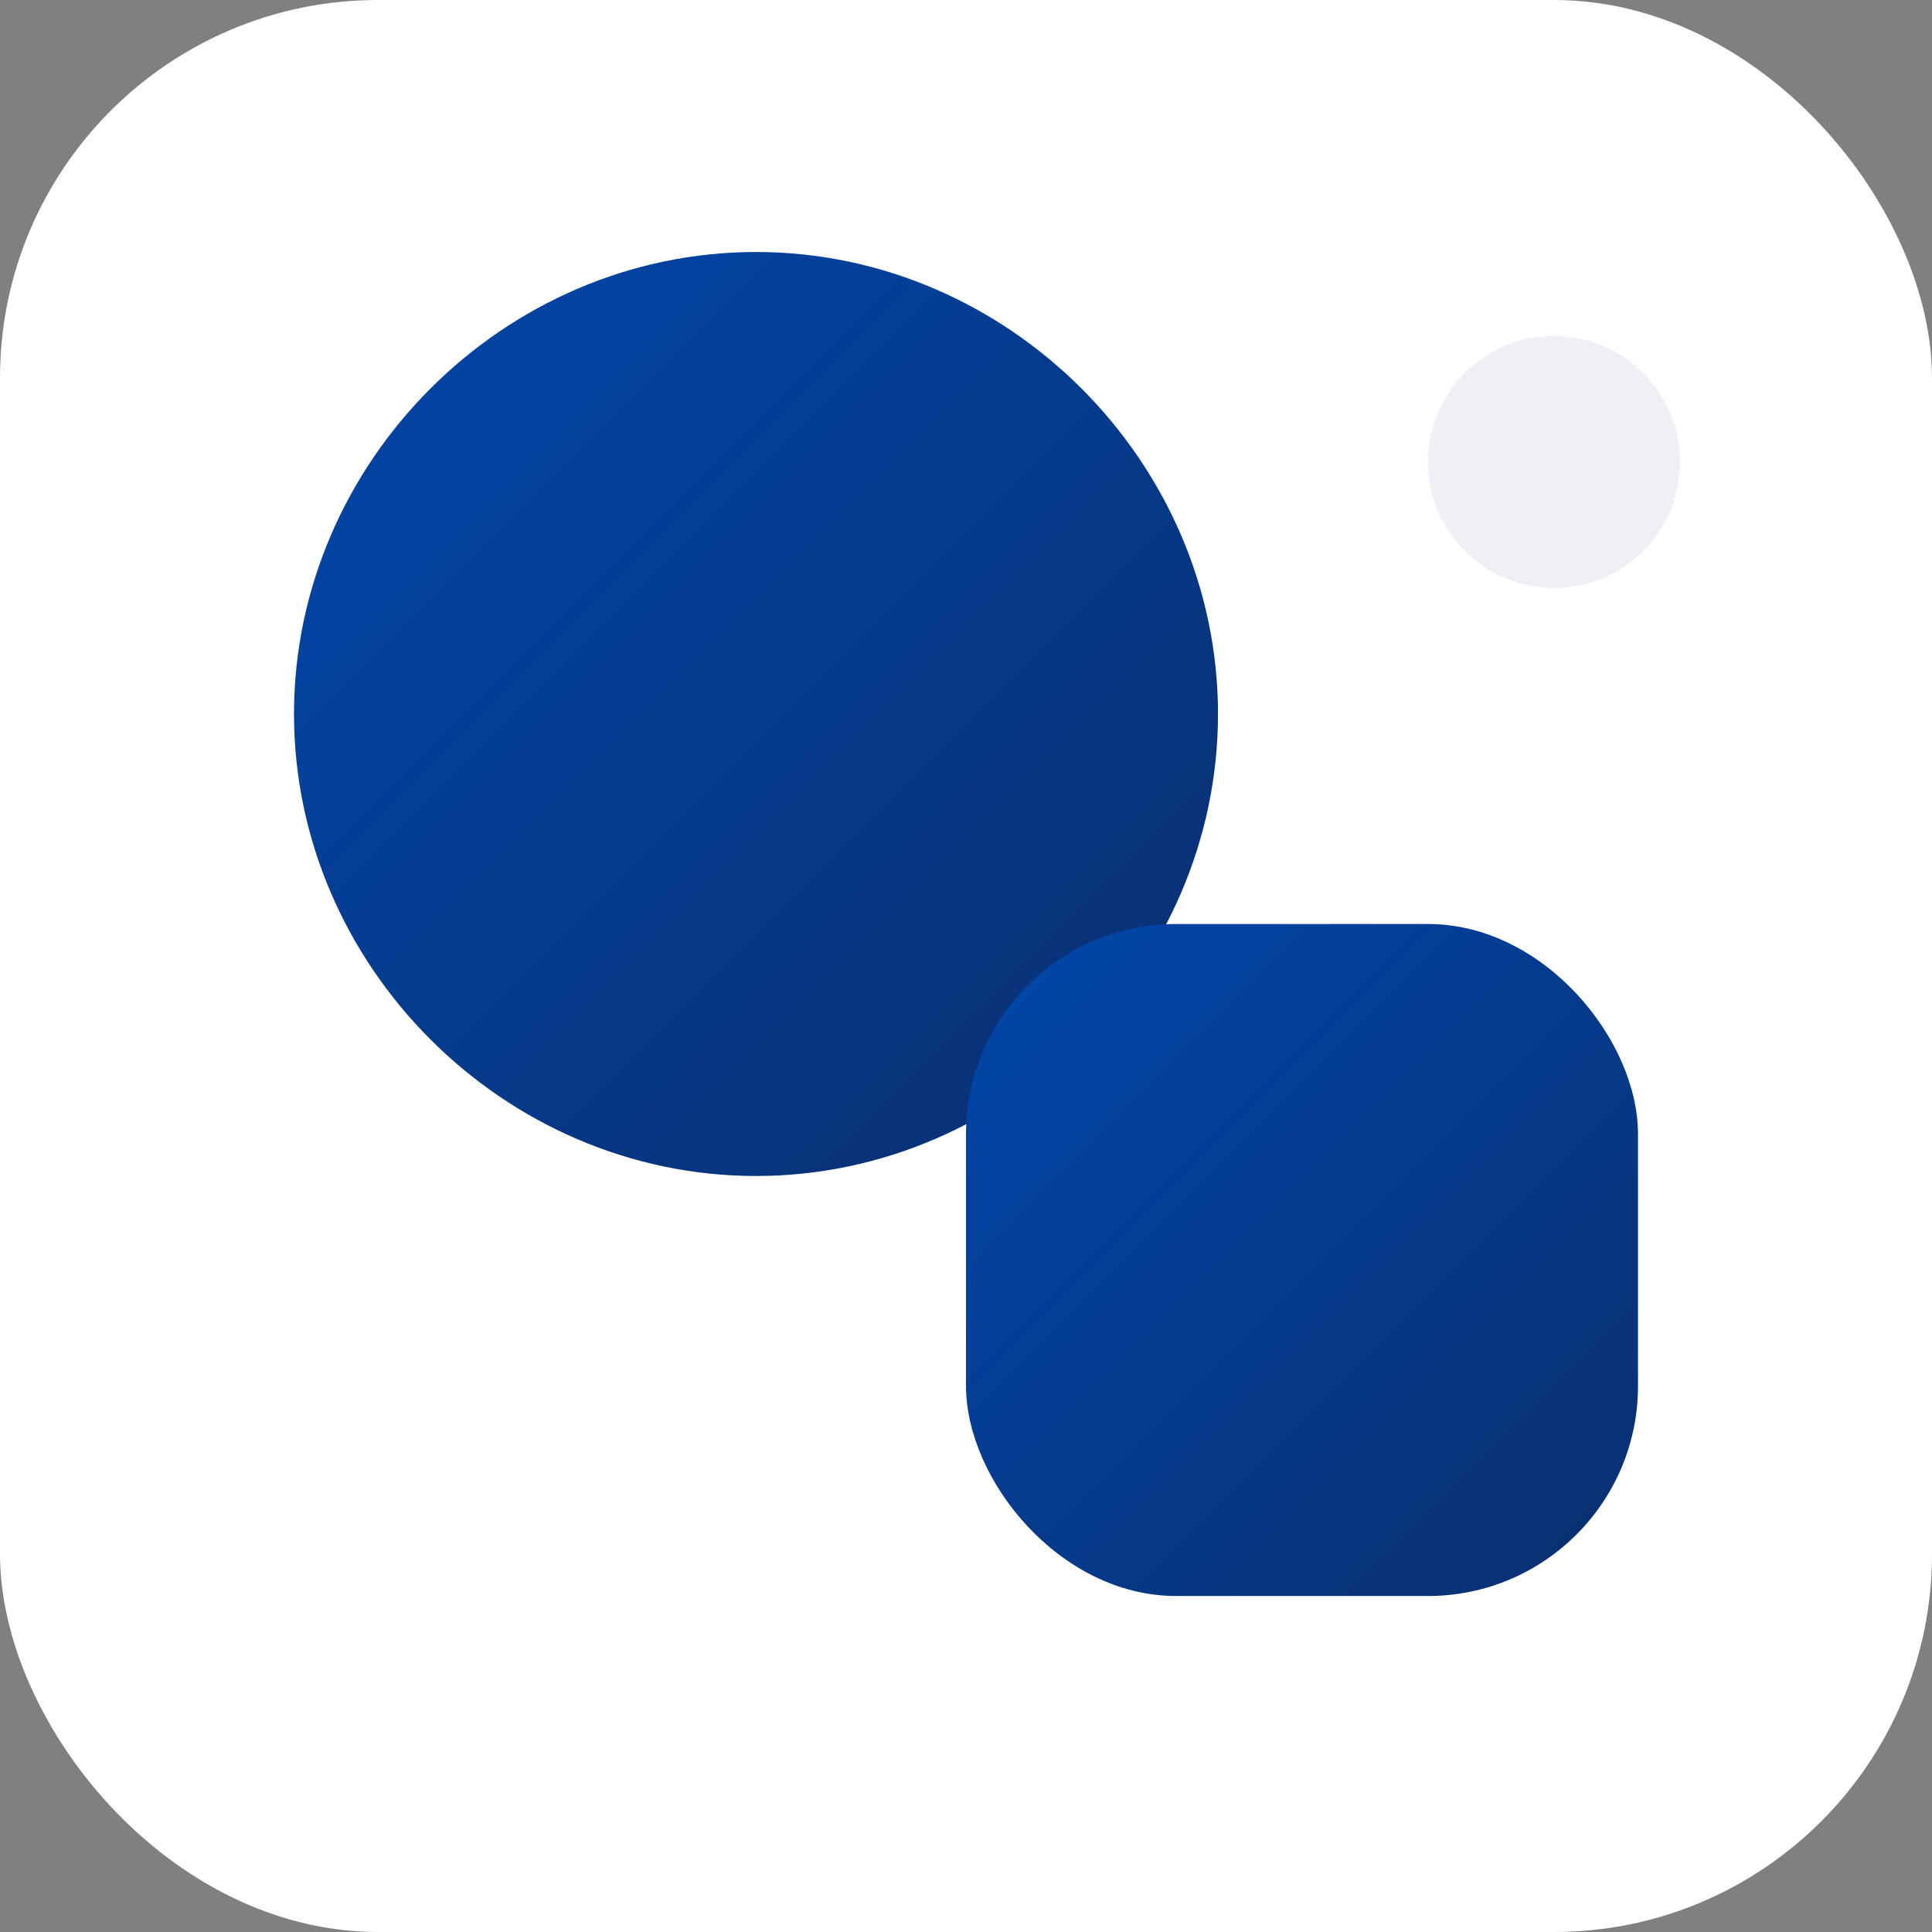 <svg xmlns="http://www.w3.org/2000/svg" viewBox="0 0 92 92"><rect x="0" y="0" width="92" height="92" fill="#808080" stroke="none"/><defs><linearGradient id="lg" x1="0" y1="0" x2="1" y2="1"><stop stop-color="#0047AB" offset="0"/><stop stop-color="#0A2E6E" offset="1"/></linearGradient></defs><rect width="92" height="92" rx="18" fill="#FFFFFF"/><g transform="translate(14,12)"><path d="M22 0c12 0 22 10 22 22s-10 22-22 22S0 34 0 22 10 0 22 0z" fill="url(#lg)"/><rect x="32" y="32" width="32" height="32" rx="10" fill="url(#lg)"/><circle cx="60" cy="10" r="6" fill="#EEF0F6"/></g></svg>
